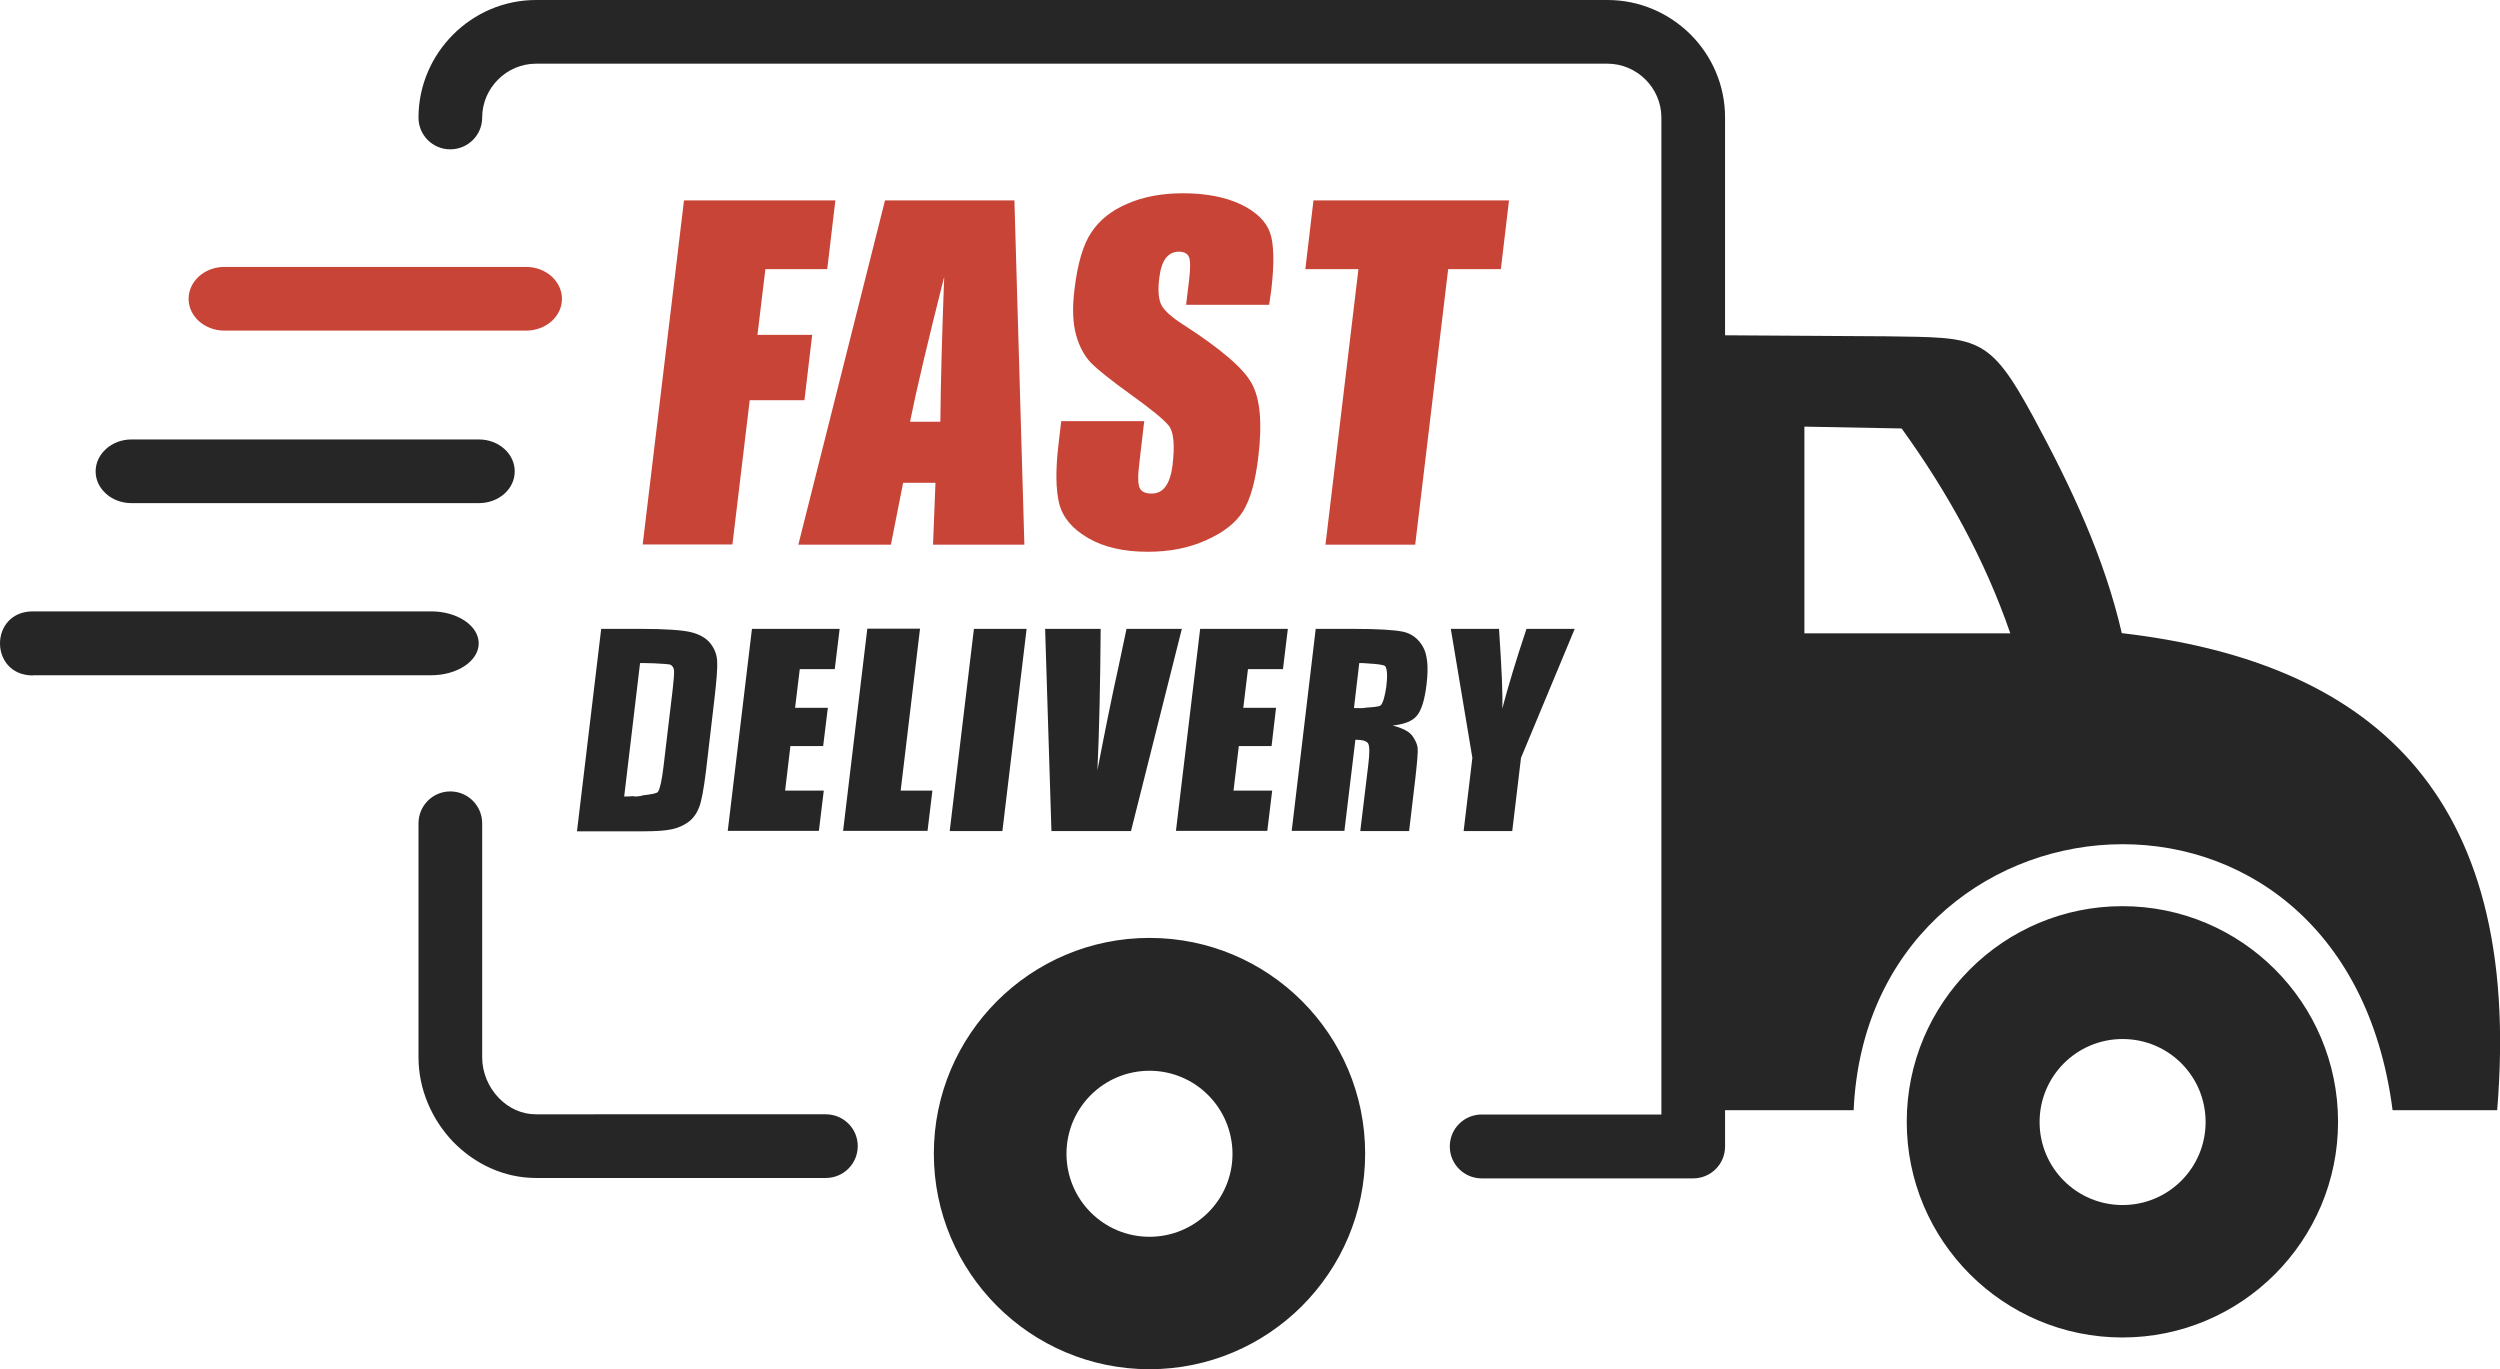 <?xml version="1.0" encoding="utf-8"?><svg version="1.1" id="Layer_1" xmlns="http://www.w3.org/2000/svg" xmlns:xlink="http://www.w3.org/1999/xlink" x="0px" y="0px" viewBox="0 0 122.88 67.31" style="enable-background:new 0 0 122.88 67.31" xml:space="preserve"><style type="text/css"><![CDATA[
	.st0{fill-rule:evenodd;clip-rule:evenodd;fill:#262626;}
	.st1{fill-rule:evenodd;clip-rule:evenodd;fill:#C84436;}
]]></style><g><path class="st0" d="M92.71,16.53l-7.92-0.05V5.77c0-1.59-0.65-3.03-1.7-4.08C82.04,0.65,80.6,0,79.01,0H26.35 c-1.59,0-3.03,0.65-4.08,1.7c-1.04,1.04-1.7,2.49-1.7,4.08c0,0.87,0.7,1.56,1.56,1.56c0.87,0,1.57-0.7,1.57-1.56 c0-0.73,0.3-1.39,0.78-1.87c0.48-0.48,1.14-0.78,1.87-0.78h52.66c0.72,0,1.39,0.3,1.87,0.78c0.48,0.48,0.78,1.14,0.78,1.87v49 h-8.83c-0.87,0-1.57,0.7-1.57,1.57s0.7,1.57,1.57,1.57h10.39c0.87,0,1.57-0.7,1.57-1.57v-1.78h6.32c0.72-16.29,24.11-18.54,26.49,0 h5.14c1.32-15.88-6.52-22.06-18.45-23.45c-0.86-3.73-2.49-7.19-4.34-10.61C97.74,16.44,97.23,16.6,92.71,16.53L92.71,16.53z M29.55,30.91h1.93c1.25,0,2.08,0.06,2.51,0.17c0.43,0.11,0.74,0.3,0.94,0.56c0.2,0.26,0.31,0.55,0.32,0.87 c0.02,0.32-0.03,0.95-0.14,1.89L34.7,37.9c-0.11,0.89-0.22,1.49-0.34,1.79c-0.12,0.3-0.29,0.54-0.52,0.71 c-0.23,0.17-0.5,0.29-0.82,0.36c-0.31,0.07-0.78,0.1-1.4,0.1h-3.26L29.55,30.91L29.55,30.91z M31.16,39.13l0,0.02 c0.18,0,0.34-0.02,0.45-0.06c0.36-0.04,0.68-0.09,0.73-0.17c0.1-0.15,0.19-0.56,0.27-1.22l0.46-3.87c0.05-0.45,0.07-0.74,0.06-0.87 c-0.01-0.13-0.07-0.22-0.16-0.28c-0.06-0.04-0.48-0.06-0.88-0.08h0l-0.01,0l-0.01,0l-0.01,0h0l-0.01,0h-0.01l0,0h-0.01 c-0.24-0.01-0.47-0.01-0.57-0.01l-0.78,6.56C30.78,39.15,30.96,39.15,31.16,39.13L31.16,39.13z M36.96,30.91h4.31l-0.24,1.98h-1.72 l-0.23,1.9h1.61l-0.23,1.88h-1.61l-0.26,2.19h1.9l-0.24,1.98h-4.48L36.96,30.91L36.96,30.91z M45.22,30.91l-0.95,7.95h1.56 l-0.24,1.98h-4.15l1.19-9.94H45.22L45.22,30.91z M50.46,30.91l-1.19,9.94h-2.59l1.19-9.94H50.46L50.46,30.91z M58.09,30.91 l-2.5,9.94h-3.91l-0.31-9.94h2.73c-0.02,2.74-0.07,5.06-0.16,6.95c0.37-1.92,0.71-3.62,1.04-5.1l0.39-1.85H58.09L58.09,30.91z M58.99,30.91h4.31l-0.24,1.98h-1.72l-0.23,1.9h1.61l-0.22,1.88h-1.61l-0.26,2.19h1.9l-0.24,1.98H57.8L58.99,30.91L58.99,30.91z M64.67,30.91h1.83c1.22,0,2.04,0.05,2.46,0.14s0.74,0.33,0.97,0.72c0.23,0.39,0.29,1,0.19,1.85c-0.09,0.77-0.25,1.29-0.48,1.56 c-0.22,0.27-0.62,0.42-1.19,0.48c0.5,0.13,0.82,0.3,0.97,0.51c0.15,0.21,0.24,0.41,0.26,0.59c0.02,0.18-0.02,0.67-0.11,1.47 l-0.31,2.62h-2.4l0.4-3.31c0.06-0.53,0.06-0.86-0.01-0.99c-0.07-0.13-0.28-0.19-0.63-0.19l-0.54,4.48h-2.59L64.67,30.91 L64.67,30.91z M66.79,34.8l0,0.01c0.15,0,0.28-0.01,0.38-0.03c0.31-0.02,0.62-0.05,0.68-0.1c0.24-0.16,0.46-1.71,0.23-1.94 c-0.06-0.07-0.48-0.11-0.84-0.13c-0.04,0-0.09-0.01-0.13-0.01h0h0c-0.12-0.01-0.23-0.01-0.3-0.01l-0.26,2.21 C66.61,34.81,66.69,34.81,66.79,34.8L66.79,34.8z M77.4,30.91l-2.64,6.34l-0.43,3.6h-2.39l0.43-3.6l-1.06-6.34h2.37 c0.13,1.94,0.19,3.25,0.16,3.92c0.28-1.06,0.67-2.37,1.19-3.92H77.4L77.4,30.91z M6.46,24.73c-0.97,0-1.76-0.7-1.76-1.56 s0.79-1.57,1.76-1.57h17.08c0.97,0,1.76,0.7,1.76,1.57c0,0.87-0.79,1.56-1.76,1.56H6.46L6.46,24.73z M1.62,33.2 c-2.16,0-2.16-3.15,0-3.15h19.57c1.3,0,2.34,0.71,2.34,1.57c0,0.87-1.05,1.57-2.34,1.57H1.62L1.62,33.2z M40.59,54.77 c0.87,0,1.57,0.7,1.57,1.56c0,0.87-0.7,1.57-1.57,1.57H26.35c-1.58,0-3.02-0.69-4.08-1.78c-1.04-1.09-1.7-2.57-1.7-4.15v-11.5 c0-0.87,0.7-1.57,1.56-1.57c0.87,0,1.57,0.7,1.57,1.57v11.5c0,0.75,0.31,1.47,0.81,1.99c0.48,0.5,1.12,0.81,1.82,0.81L40.59,54.77 L40.59,54.77L40.59,54.77z M56.5,46.1c-5.85,0-10.6,4.75-10.6,10.6s4.75,10.6,10.6,10.6s10.6-4.75,10.6-10.6 C67.1,50.85,62.36,46.1,56.5,46.1L56.5,46.1L56.5,46.1z M56.5,52.63c-2.25,0-4.08,1.82-4.08,4.08c0,2.25,1.82,4.08,4.08,4.08 c2.25,0,4.08-1.82,4.08-4.08C60.57,54.45,58.75,52.63,56.5,52.63L56.5,52.63L56.5,52.63z M104.32,44.54 c-5.85,0-10.6,4.75-10.6,10.6c0,5.85,4.75,10.6,10.6,10.6c5.85,0,10.6-4.75,10.6-10.6C114.92,49.29,110.18,44.54,104.32,44.54 L104.32,44.54L104.32,44.54z M100.25,55.15c0,2.25,1.82,4.08,4.08,4.08c2.25,0,4.08-1.82,4.08-4.08s-1.82-4.08-4.08-4.08 C102.07,51.07,100.25,52.9,100.25,55.15L100.25,55.15z M93.47,21.06l-4.78-0.09v10.16h10.12C97.56,27.5,95.72,24.18,93.47,21.06 L93.47,21.06L93.47,21.06z"/><path class="st1" d="M11.03,16.25c-0.97,0-1.76-0.7-1.76-1.56c0-0.87,0.79-1.57,1.76-1.57h14.83c0.97,0,1.76,0.7,1.76,1.57 c0,0.87-0.79,1.56-1.76,1.56H11.03L11.03,16.25L11.03,16.25z M33.62,9.85h7.44l-0.4,3.38h-3.04l-0.39,3.23h2.69l-0.38,3.21h-2.69 L36,26.76h-4.41L33.62,9.85L33.62,9.85z M49.86,9.85l0.49,16.92h-4.49l0.12-3.04h-1.59l-0.6,3.04h-4.55l4.26-16.92H49.86 L49.86,9.85z M46.22,20.73c0.02-1.92,0.08-4.29,0.19-7.13c-0.82,3.25-1.38,5.62-1.68,7.13H46.22L46.22,20.73z M62.38,14.98H58.3 l0.15-1.25c0.07-0.58,0.06-0.96-0.02-1.12c-0.08-0.16-0.25-0.24-0.49-0.24c-0.26,0-0.48,0.11-0.64,0.32 c-0.16,0.21-0.27,0.54-0.32,0.98c-0.07,0.56-0.04,0.99,0.08,1.27c0.12,0.28,0.49,0.63,1.12,1.03c1.81,1.17,2.93,2.12,3.34,2.87 c0.42,0.75,0.53,1.95,0.33,3.6c-0.14,1.21-0.39,2.09-0.74,2.67c-0.35,0.57-0.95,1.05-1.8,1.43c-0.85,0.39-1.81,0.58-2.89,0.58 c-1.18,0-2.15-0.22-2.93-0.67c-0.78-0.45-1.25-1.01-1.43-1.7c-0.17-0.69-0.18-1.67-0.03-2.94l0.13-1.11h4.08L56,22.77 c-0.08,0.63-0.07,1.04,0.02,1.22c0.09,0.18,0.28,0.27,0.58,0.27c0.29,0,0.52-0.11,0.69-0.35c0.17-0.23,0.28-0.57,0.34-1.02 c0.12-0.99,0.06-1.65-0.17-1.95c-0.24-0.31-0.87-0.82-1.87-1.54c-1-0.72-1.66-1.25-1.98-1.58c-0.31-0.33-0.56-0.78-0.72-1.36 c-0.16-0.58-0.19-1.32-0.08-2.21c0.15-1.29,0.43-2.24,0.84-2.84c0.4-0.6,0.99-1.07,1.77-1.4c0.78-0.34,1.69-0.51,2.73-0.51 c1.14,0,2.09,0.19,2.85,0.55c0.76,0.37,1.23,0.83,1.43,1.4c0.19,0.56,0.21,1.51,0.05,2.85L62.38,14.98L62.38,14.98z M74.17,9.85 l-0.4,3.38h-2.59l-1.62,13.54h-4.41l1.62-13.54h-2.61l0.4-3.38H74.17L74.17,9.85z"/></g></svg>